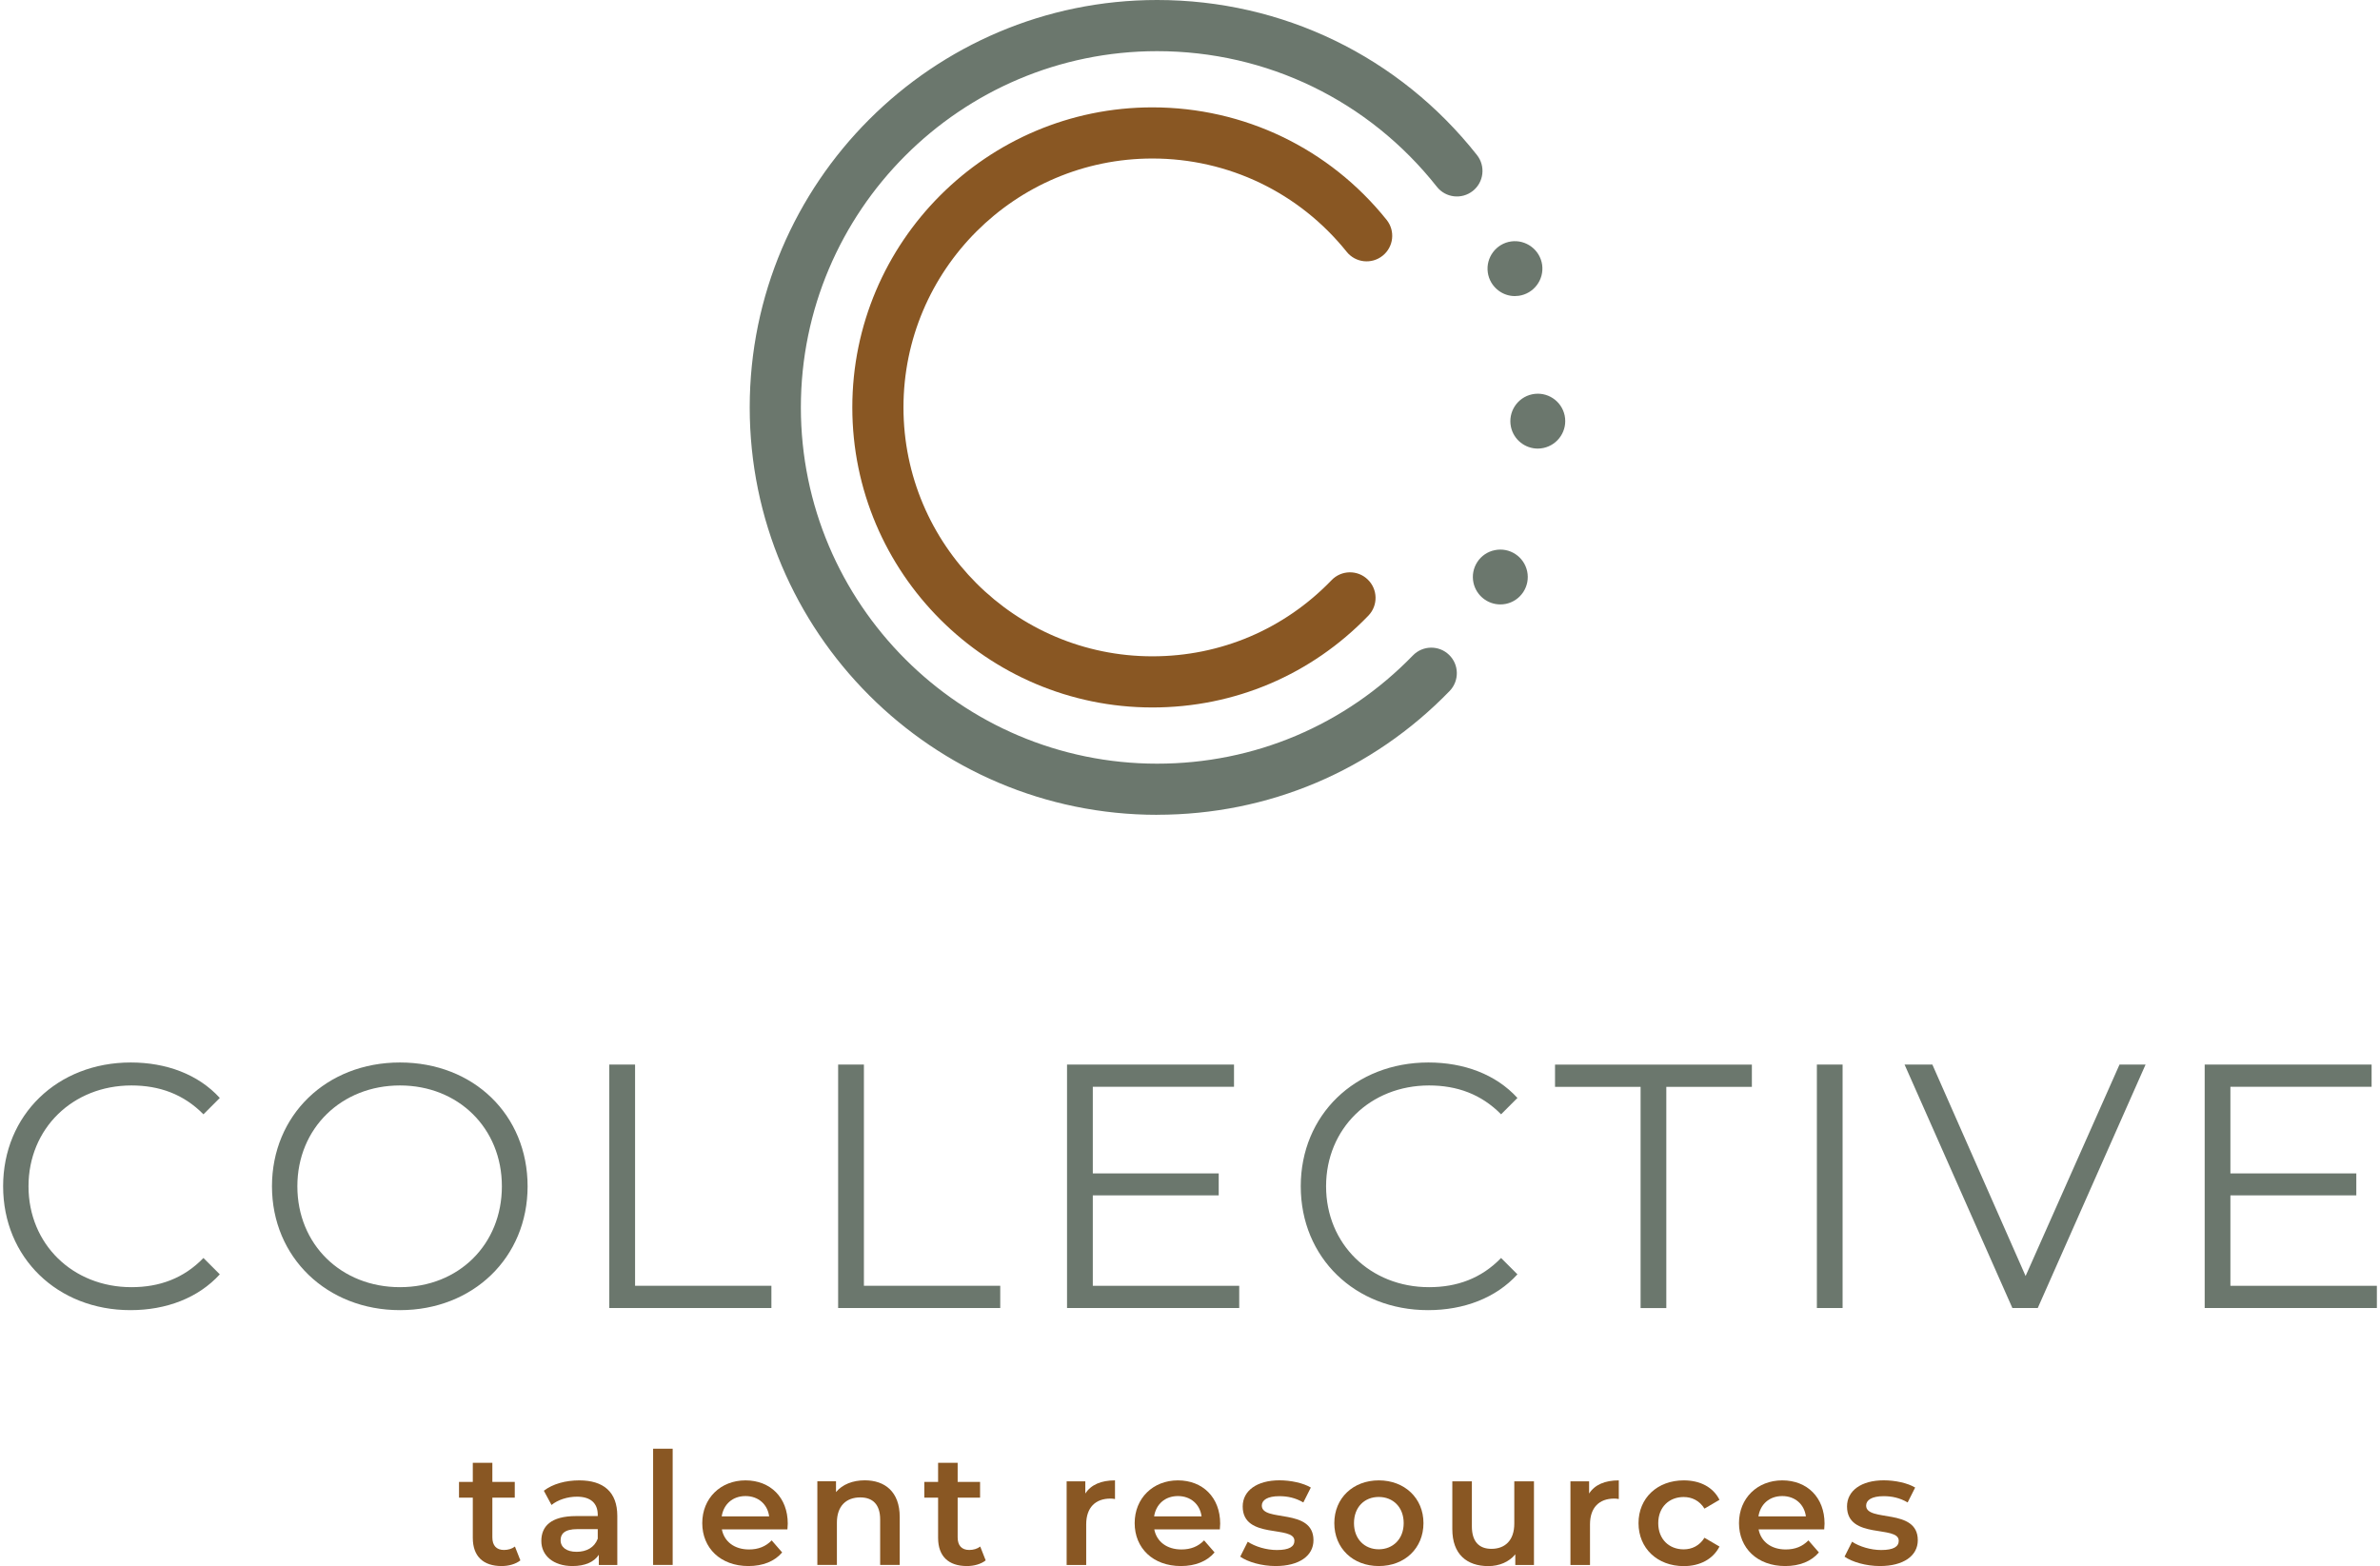<?xml version="1.0" encoding="UTF-8"?>
<!DOCTYPE svg PUBLIC '-//W3C//DTD SVG 1.0//EN'
          'http://www.w3.org/TR/2001/REC-SVG-20010904/DTD/svg10.dtd'>
<svg height="279" viewBox="0 0 423.63 279.49" width="424" xmlns="http://www.w3.org/2000/svg" xmlns:xlink="http://www.w3.org/1999/xlink"
><path d="m205.95,145.42c-40.09,0-72.71-32.62-72.71-72.71S165.86,0,205.95,0c22.38,0,43.19,10.08,57.08,27.67,1.56,1.98,1.23,4.85-.75,6.41-1.98,1.56-4.85,1.23-6.41-.75-12.15-15.38-30.34-24.2-49.92-24.2-35.06,0-63.58,28.52-63.58,63.58s28.52,63.58,63.58,63.58c17.35,0,33.56-6.86,45.65-19.32,1.76-1.81,4.64-1.85,6.45-.1,1.81,1.75,1.85,4.64.1,6.45-13.82,14.25-32.36,22.09-52.2,22.09Z" fill="#6b776d"
  /><circle cx="269.8" cy="47.94" fill="#6b776d" r=".9"
  /><path d="m269.79,52.84c-1.05,0-2.07-.34-2.93-.99-1.04-.79-1.72-1.94-1.9-3.23-.37-2.67,1.5-5.15,4.16-5.53,2.66-.37,5.16,1.49,5.54,4.17h0c.37,2.68-1.5,5.15-4.17,5.53-.23.03-.46.05-.69.05Z" fill="#6b776d"
  /><circle cx="273.88" cy="75.16" fill="#6b776d" r=".9"
  /><path d="m273.88,80.06c-2.27,0-4.31-1.59-4.79-3.89-.55-2.64,1.14-5.24,3.78-5.8,2.66-.56,5.25,1.14,5.81,3.78h0c.55,2.64-1.15,5.24-3.79,5.8-.34.07-.68.11-1.01.11Z" fill="#6b776d"
  /><circle cx="267.19" cy="102.97" fill="#6b776d" r=".9"
  /><path d="m267.19,107.87c-2.27,0-4.3-1.59-4.79-3.89-.27-1.28-.02-2.59.69-3.68s1.82-1.85,3.1-2.11c2.65-.56,5.24,1.14,5.8,3.78h0c.27,1.28.02,2.59-.69,3.68-.72,1.1-1.82,1.85-3.1,2.12-.34.07-.68.1-1,.1Z" fill="#6b776d"
  /><path d="m205.1,126.26c-29.53,0-53.55-24.02-53.55-53.55s24.02-53.55,53.55-53.55c16.33,0,31.57,7.31,41.8,20.07,1.58,1.97,1.26,4.84-.71,6.41-1.96,1.57-4.84,1.26-6.41-.7-8.49-10.58-21.13-16.65-34.68-16.65-24.5,0-44.42,19.93-44.42,44.42s19.93,44.42,44.42,44.42c12.18,0,23.54-4.83,31.98-13.59,1.75-1.82,4.64-1.87,6.45-.12,1.82,1.75,1.87,4.64.12,6.45-10.19,10.57-23.88,16.39-38.56,16.39Z" fill="#895723"
  /><path d="m0,211.72c0-12.72,9.68-22.1,22.78-22.1,6.33,0,12.04,2.11,15.89,6.33l-2.92,2.92c-3.54-3.6-7.88-5.15-12.85-5.15-10.49,0-18.37,7.7-18.37,18s7.88,18,18.37,18c4.97,0,9.31-1.55,12.85-5.21l2.92,2.92c-3.85,4.22-9.56,6.39-15.95,6.39-13.03,0-22.72-9.37-22.72-22.1Z" fill="#6b776d"
  /><path d="m47.98,211.72c0-12.66,9.68-22.1,22.84-22.1s22.78,9.37,22.78,22.1-9.75,22.1-22.78,22.1-22.84-9.43-22.84-22.1Zm41.03,0c0-10.37-7.76-18-18.19-18s-18.31,7.63-18.31,18,7.82,18,18.31,18,18.19-7.64,18.19-18Z" fill="#6b776d"
  /><path d="m108.19,189.99h4.59v39.48h24.33v3.97h-28.93v-43.45Z" fill="#6b776d"
  /><path d="m149.03,189.99h4.59v39.48h24.33v3.97h-28.93v-43.45Z" fill="#6b776d"
  /><path d="m220.6,229.47v3.97h-30.73v-43.45h29.8v3.97h-25.2v15.46h22.47v3.91h-22.47v16.14h26.13Z" fill="#6b776d"
  /><path d="m231.58,211.72c0-12.72,9.68-22.1,22.78-22.1,6.33,0,12.04,2.11,15.89,6.33l-2.92,2.92c-3.54-3.6-7.88-5.15-12.85-5.15-10.49,0-18.38,7.7-18.38,18s7.89,18,18.38,18c4.97,0,9.31-1.55,12.85-5.21l2.92,2.92c-3.85,4.22-9.56,6.39-15.95,6.39-13.03,0-22.72-9.37-22.72-22.1Z" fill="#6b776d"
  /><path d="m292.23,193.97h-15.27v-3.97h35.13v3.97h-15.27v39.48h-4.59v-39.48Z" fill="#6b776d"
  /><path d="m323.69,189.99h4.59v43.45h-4.59v-43.45Z" fill="#6b776d"
  /><path d="m382.35,189.99l-19.24,43.45h-4.53l-19.24-43.45h4.96l16.64,37.74,16.76-37.74h4.65Z" fill="#6b776d"
  /><path d="m423.63,229.47v3.97h-30.73v-43.45h29.79v3.97h-25.2v15.46h22.47v3.91h-22.47v16.14h26.13Z" fill="#6b776d"
  /><path d="m92.31,278.48c-.84.67-2.1,1.01-3.35,1.01-3.27,0-5.14-1.73-5.14-5.03v-7.18h-2.46v-2.8h2.46v-3.41h3.49v3.41h4v2.8h-4v7.1c0,1.45.73,2.24,2.07,2.24.73,0,1.43-.2,1.96-.61l.98,2.49Z" fill="#895723"
  /><path d="m109.61,270.55v8.75h-3.3v-1.82c-.84,1.29-2.46,2.01-4.7,2.01-3.41,0-5.56-1.87-5.56-4.47s1.68-4.45,6.21-4.45h3.86v-.22c0-2.04-1.23-3.24-3.72-3.24-1.68,0-3.41.56-4.53,1.48l-1.37-2.54c1.59-1.23,3.91-1.85,6.32-1.85,4.3,0,6.79,2.04,6.79,6.35Zm-3.49,4.08v-1.73h-3.61c-2.38,0-3.02.89-3.02,1.98,0,1.26,1.06,2.07,2.85,2.07s3.19-.78,3.77-2.32Z" fill="#895723"
  /><path d="m116,258.55h3.49v20.74h-3.49v-20.74Z" fill="#895723"
  /><path d="m139.98,272.95h-11.71c.42,2.18,2.24,3.58,4.84,3.58,1.68,0,2.99-.53,4.05-1.62l1.87,2.15c-1.34,1.59-3.44,2.43-6.01,2.43-5,0-8.25-3.22-8.25-7.66s3.27-7.63,7.71-7.63,7.55,3.05,7.55,7.72c0,.28-.03.7-.06,1.03Zm-11.74-2.32h8.47c-.28-2.15-1.93-3.63-4.22-3.63s-3.91,1.45-4.25,3.63Z" fill="#895723"
  /><path d="m160.01,270.74v8.55h-3.49v-8.11c0-2.66-1.31-3.94-3.55-3.94-2.49,0-4.17,1.51-4.17,4.5v7.55h-3.49v-14.93h3.33v1.93c1.15-1.37,2.96-2.1,5.14-2.1,3.58,0,6.23,2.04,6.23,6.54Z" fill="#895723"
  /><path d="m175.35,278.48c-.84.67-2.1,1.01-3.35,1.01-3.27,0-5.14-1.73-5.14-5.03v-7.18h-2.46v-2.8h2.46v-3.41h3.49v3.41h4v2.8h-4v7.1c0,1.45.73,2.24,2.07,2.24.73,0,1.43-.2,1.96-.61l.98,2.49Z" fill="#895723"
  /><path d="m198.43,264.2v3.33c-.31-.06-.56-.08-.81-.08-2.66,0-4.33,1.57-4.33,4.61v7.24h-3.49v-14.93h3.33v2.18c1.01-1.57,2.82-2.35,5.31-2.35Z" fill="#895723"
  /><path d="m217.15,272.95h-11.71c.42,2.18,2.24,3.58,4.84,3.58,1.68,0,2.99-.53,4.05-1.62l1.87,2.15c-1.34,1.59-3.44,2.43-6.01,2.43-5,0-8.25-3.22-8.25-7.66s3.27-7.63,7.71-7.63,7.55,3.05,7.55,7.72c0,.28-.03.7-.06,1.03Zm-11.74-2.32h8.47c-.28-2.15-1.93-3.63-4.22-3.63s-3.91,1.45-4.25,3.63Z" fill="#895723"
  /><path d="m220.78,277.81l1.34-2.66c1.31.87,3.33,1.48,5.2,1.48,2.21,0,3.13-.61,3.13-1.65,0-2.85-9.23-.17-9.23-6.12,0-2.82,2.54-4.67,6.57-4.67,1.99,0,4.25.48,5.59,1.29l-1.34,2.66c-1.43-.84-2.85-1.12-4.28-1.12-2.12,0-3.13.7-3.13,1.68,0,3.02,9.22.34,9.22,6.18,0,2.8-2.57,4.61-6.76,4.61-2.49,0-4.98-.73-6.32-1.68Z" fill="#895723"
  /><path d="m237.57,271.83c0-4.47,3.35-7.63,7.94-7.63s7.97,3.16,7.97,7.63-3.33,7.66-7.97,7.66-7.94-3.19-7.94-7.66Zm12.38,0c0-2.85-1.9-4.67-4.45-4.67s-4.42,1.82-4.42,4.67,1.9,4.67,4.42,4.67,4.45-1.82,4.45-4.67Z" fill="#895723"
  /><path d="m273.2,264.37v14.93h-3.33v-1.9c-1.12,1.37-2.88,2.1-4.81,2.1-3.83,0-6.43-2.1-6.43-6.6v-8.53h3.49v8.05c0,2.71,1.29,4,3.49,4,2.43,0,4.08-1.51,4.08-4.5v-7.55h3.5Z" fill="#895723"
  /><path d="m288.34,264.2v3.33c-.31-.06-.56-.08-.81-.08-2.66,0-4.33,1.57-4.33,4.61v7.24h-3.49v-14.93h3.33v2.18c1.01-1.57,2.82-2.35,5.31-2.35Z" fill="#895723"
  /><path d="m291.86,271.83c0-4.47,3.35-7.63,8.08-7.63,2.91,0,5.23,1.2,6.37,3.47l-2.68,1.57c-.89-1.43-2.24-2.07-3.72-2.07-2.57,0-4.53,1.79-4.53,4.67s1.96,4.67,4.53,4.67c1.48,0,2.83-.64,3.72-2.07l2.68,1.57c-1.15,2.24-3.47,3.49-6.37,3.49-4.73,0-8.08-3.19-8.08-7.66Z" fill="#895723"
  /><path d="m325,272.95h-11.71c.42,2.18,2.24,3.58,4.84,3.58,1.68,0,2.99-.53,4.05-1.62l1.87,2.15c-1.34,1.59-3.44,2.43-6.01,2.43-5,0-8.25-3.22-8.25-7.66s3.27-7.63,7.72-7.63,7.55,3.05,7.55,7.72c0,.28-.03.7-.06,1.03Zm-11.74-2.32h8.47c-.28-2.15-1.93-3.63-4.22-3.63s-3.91,1.45-4.25,3.63Z" fill="#895723"
  /><path d="m328.63,277.81l1.34-2.66c1.31.87,3.33,1.48,5.2,1.48,2.21,0,3.13-.61,3.13-1.65,0-2.85-9.23-.17-9.23-6.12,0-2.82,2.54-4.67,6.57-4.67,1.99,0,4.25.48,5.59,1.29l-1.34,2.66c-1.43-.84-2.85-1.12-4.28-1.12-2.12,0-3.13.7-3.13,1.68,0,3.02,9.22.34,9.22,6.18,0,2.8-2.57,4.61-6.76,4.61-2.49,0-4.98-.73-6.32-1.68Z" fill="#895723"
/></svg
>
